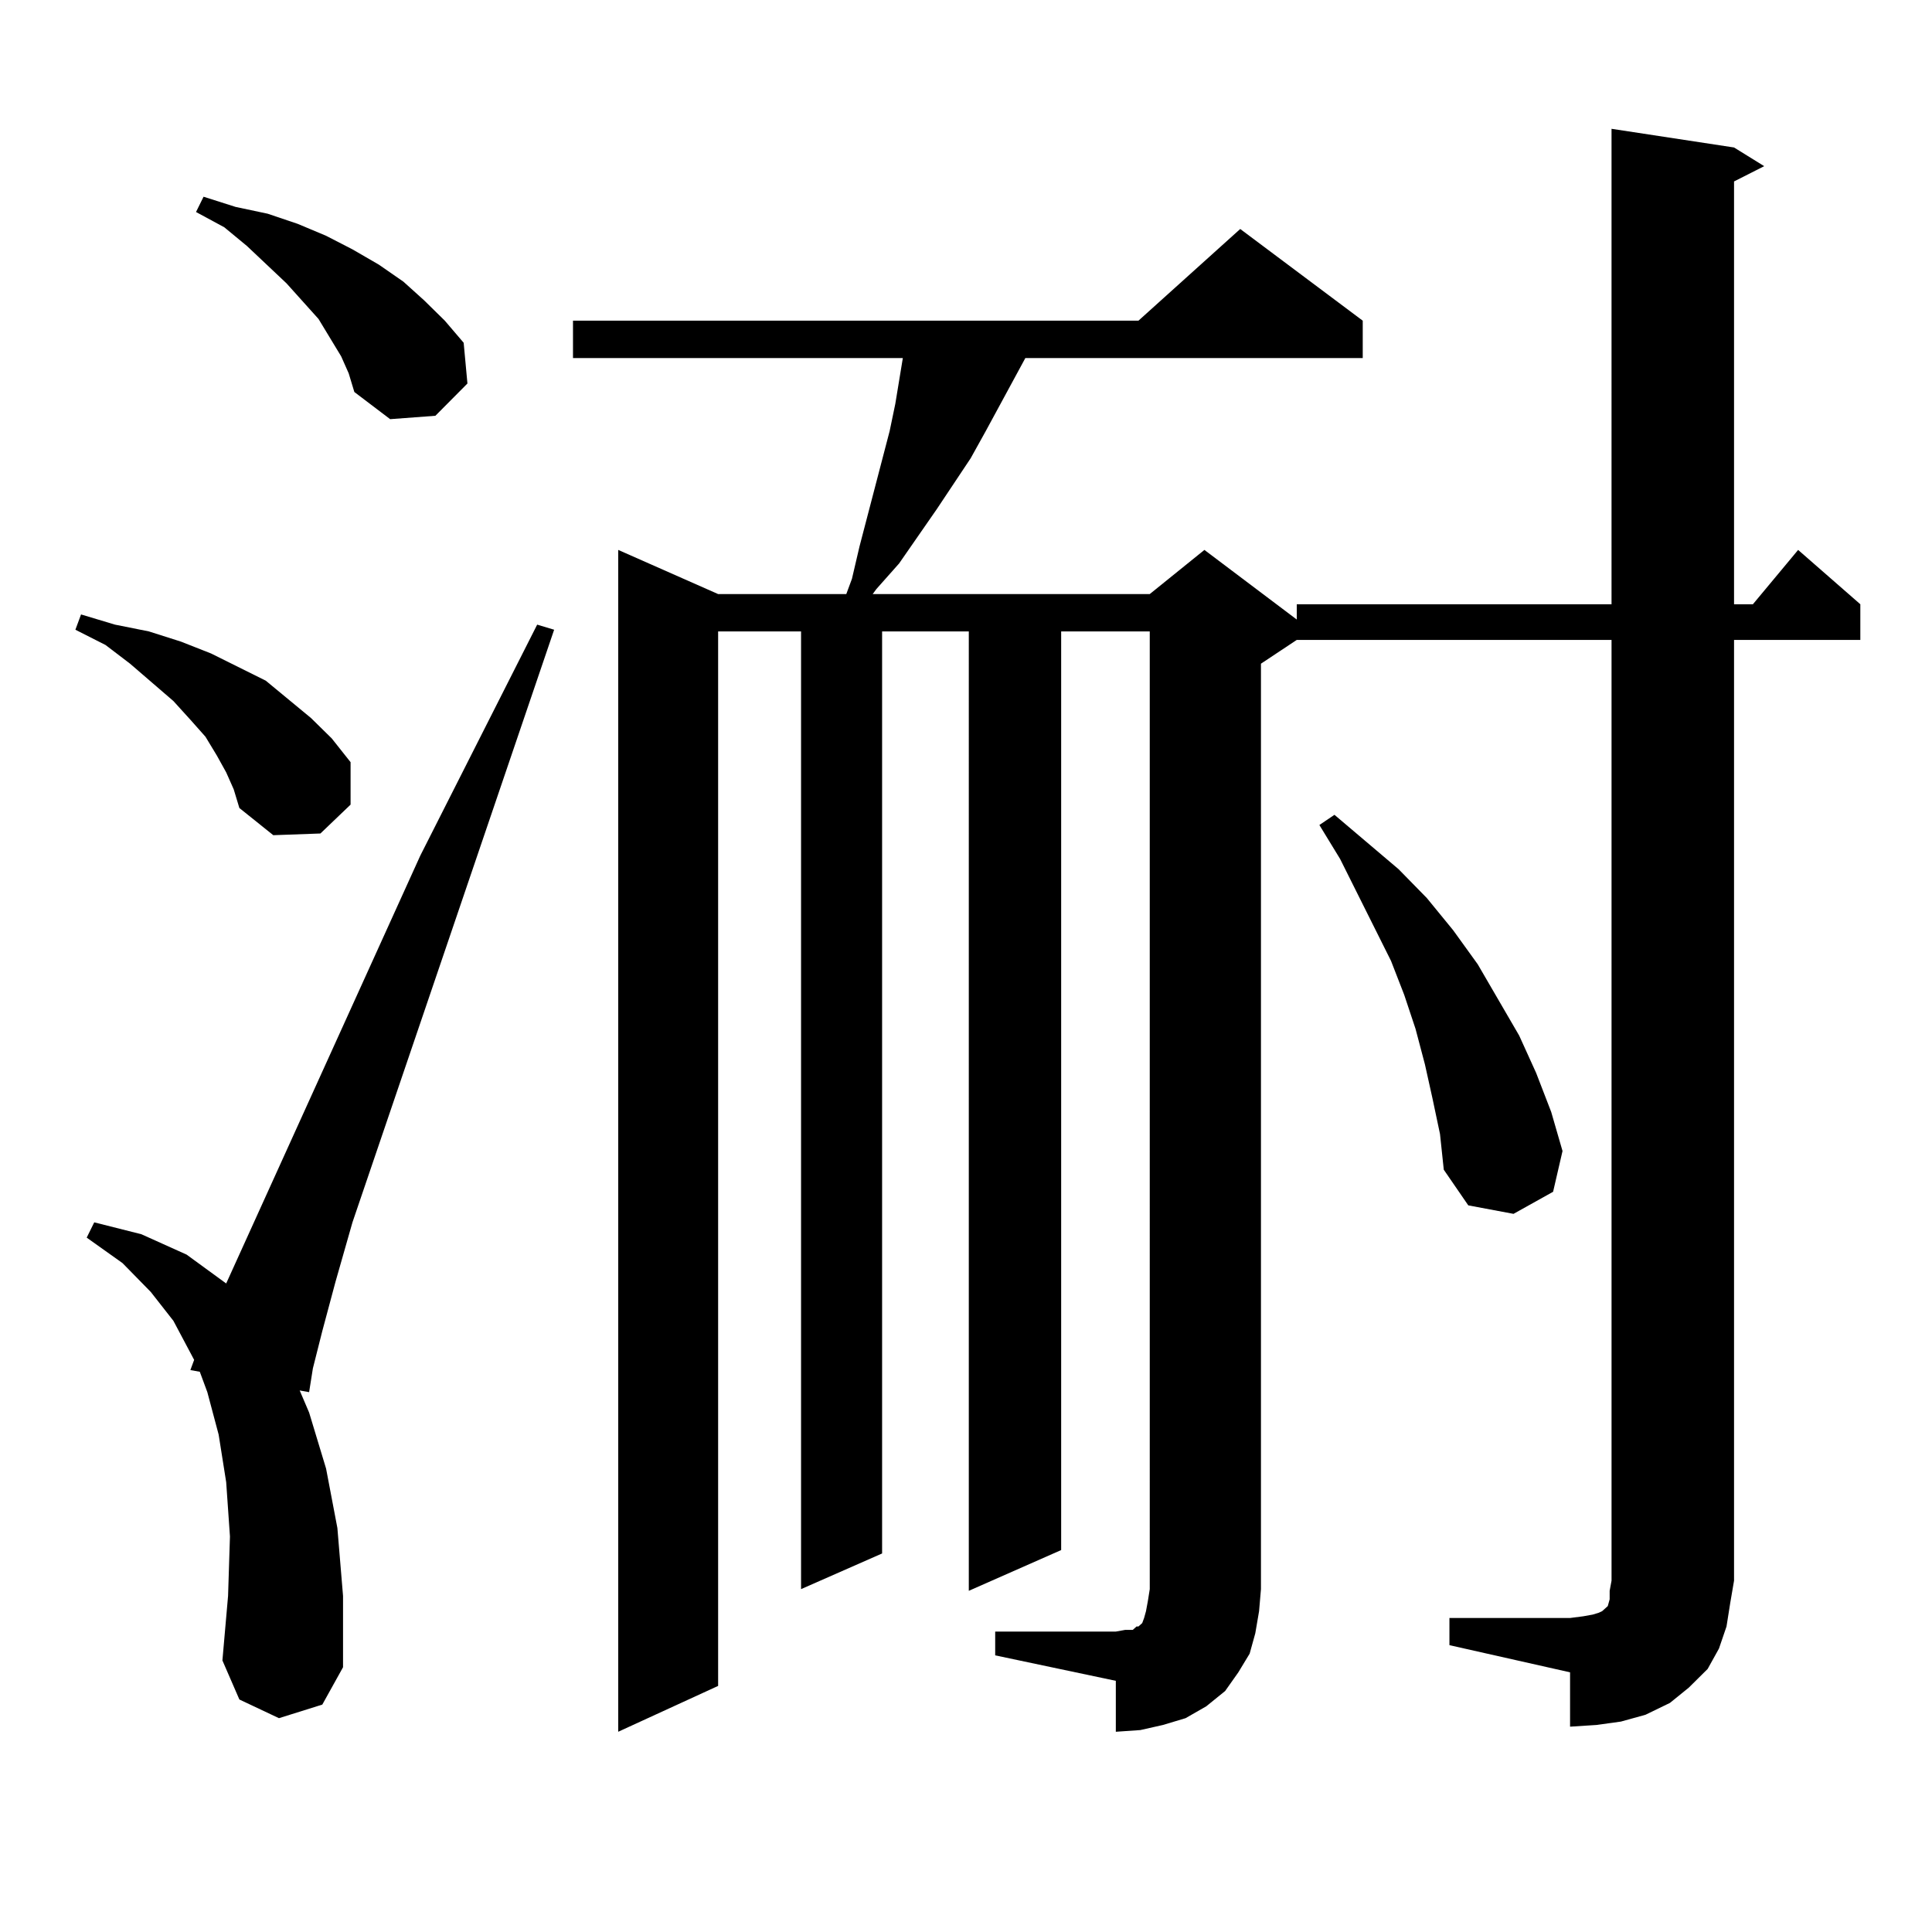 <?xml version="1.0" encoding="utf-8"?>
<!-- Generator: Adobe Illustrator 16.0.0, SVG Export Plug-In . SVG Version: 6.00 Build 0)  -->
<!DOCTYPE svg PUBLIC "-//W3C//DTD SVG 1.1//EN" "http://www.w3.org/Graphics/SVG/1.1/DTD/svg11.dtd">
<svg version="1.1" id="图层_1" xmlns="http://www.w3.org/2000/svg" xmlns:xlink="http://www.w3.org/1999/xlink" x="0px" y="0px"
	 width="1000px" height="1000px" viewBox="0 0 1000 1000" enable-background="new 0 0 1000 1000" xml:space="preserve">
<path d="M117.071,399.773l-4.878-8.789l-5.854-9.668l-7.805-8.789l-8.78-9.668l-22.438-19.336l-12.683-9.668l-15.609-7.91
	l2.927-7.91l17.561,5.273l17.561,3.516l16.585,5.273l15.609,6.152l28.292,14.063l11.707,9.668l11.707,9.668l10.731,10.547
	l9.756,12.305v21.973l-15.609,14.941l-24.39,0.879L123.9,418.23l-2.927-9.668L117.071,399.773z M144.387,889.324l-20.487-9.668
	l-8.78-20.215l2.927-33.398l0.976-30.762l-1.951-28.125l-3.902-24.609l-5.854-21.973l-3.902-10.547l-4.878-0.879l1.951-5.273
	L89.754,683.66l-11.707-14.941l-14.634-14.941l-18.536-13.184l3.902-7.91l24.39,6.152l23.414,10.547l20.487,14.941L217.556,442.84
	l60.486-119.531l8.78,2.637L182.435,632.684l-8.78,30.762l-6.829,25.488l-4.878,19.336l-1.951,12.305l-4.878-0.879l4.878,11.426
	l8.78,29.004l5.854,30.762l2.927,35.156v36.914l-10.731,19.336L144.387,889.324z M176.582,184.441l-5.854-9.668l-5.854-9.668
	l-16.585-18.457l-20.487-19.336l-11.707-9.668l-14.634-7.91l3.902-7.91l16.585,5.273l16.585,3.516l15.609,5.273l14.634,6.152
	l13.658,7.031l13.658,7.91l12.683,8.789l10.731,9.668l10.731,10.547l9.756,11.426l1.951,21.094l-16.585,16.699l-23.414,1.758
	l-18.536-14.063l-2.927-9.668L176.582,184.441z M750.226,837.469h62.438l6.829-0.879l4.878-0.879l2.927-0.879l1.951-0.879
	l0.976-0.879l0.976-0.879l0.976-0.879l0.976-3.516v-4.395l0.976-5.273V331.219H671.204l-18.536,12.305v479.004l-0.976,11.426
	l-1.951,11.426l-2.927,10.547l-5.854,9.668l-6.829,9.668l-9.756,7.91l-10.731,6.152l-11.707,3.516l-11.707,2.637l-12.683,0.879
	v-26.367l-62.438-13.184V844.5h62.438l4.878-0.879h3.902l1.951-1.758h0.976l0.976-0.879l0.976-0.879l0.976-2.637l0.976-3.516
	l0.976-5.273l0.976-6.152V326.824h-45.853v475.488l-47.804,21.094V326.824h-44.877V804.07l-41.95,18.457V326.824h-42.926v545.801
	l-51.706,23.73V284.637l51.706,22.852h66.34l2.927-7.91l3.902-16.699l15.609-59.766l2.927-14.063l3.902-23.73H296.579v-19.336
	h292.676l52.682-47.461l63.413,47.461v19.336h-174.63l-20.487,37.793l-7.805,14.063l-17.561,26.367l-19.512,28.125l-11.707,13.184
	l-1.951,2.637h143.411l28.292-22.852l47.804,36.035v-7.91h162.923V66.668l63.413,9.668l15.609,9.668l-15.609,7.91v218.848h9.756
	l23.414-28.125l32.194,28.125v18.457H897.54v486.914l-1.951,11.426l-1.951,12.305l-3.902,11.426l-5.854,10.547l-9.756,9.668
	l-9.756,7.91l-12.683,6.152l-12.683,3.516l-12.683,1.758l-13.658,0.879v-28.125l-62.438-14.063V837.469z M741.446,568.523
	l-3.902-17.578l-4.878-18.457l-5.854-17.578l-6.829-17.578l-26.341-52.734l-10.731-17.578l7.805-5.273l16.585,14.063l16.585,14.063
	l14.634,14.941l13.658,16.699l12.683,17.578l10.731,18.457l10.731,18.457l8.78,19.336l7.805,20.215l5.854,20.215l-4.878,21.094
	l-20.487,11.426l-23.414-4.395l-12.683-18.457l-1.951-18.457L741.446,568.523z"/>
</svg>
